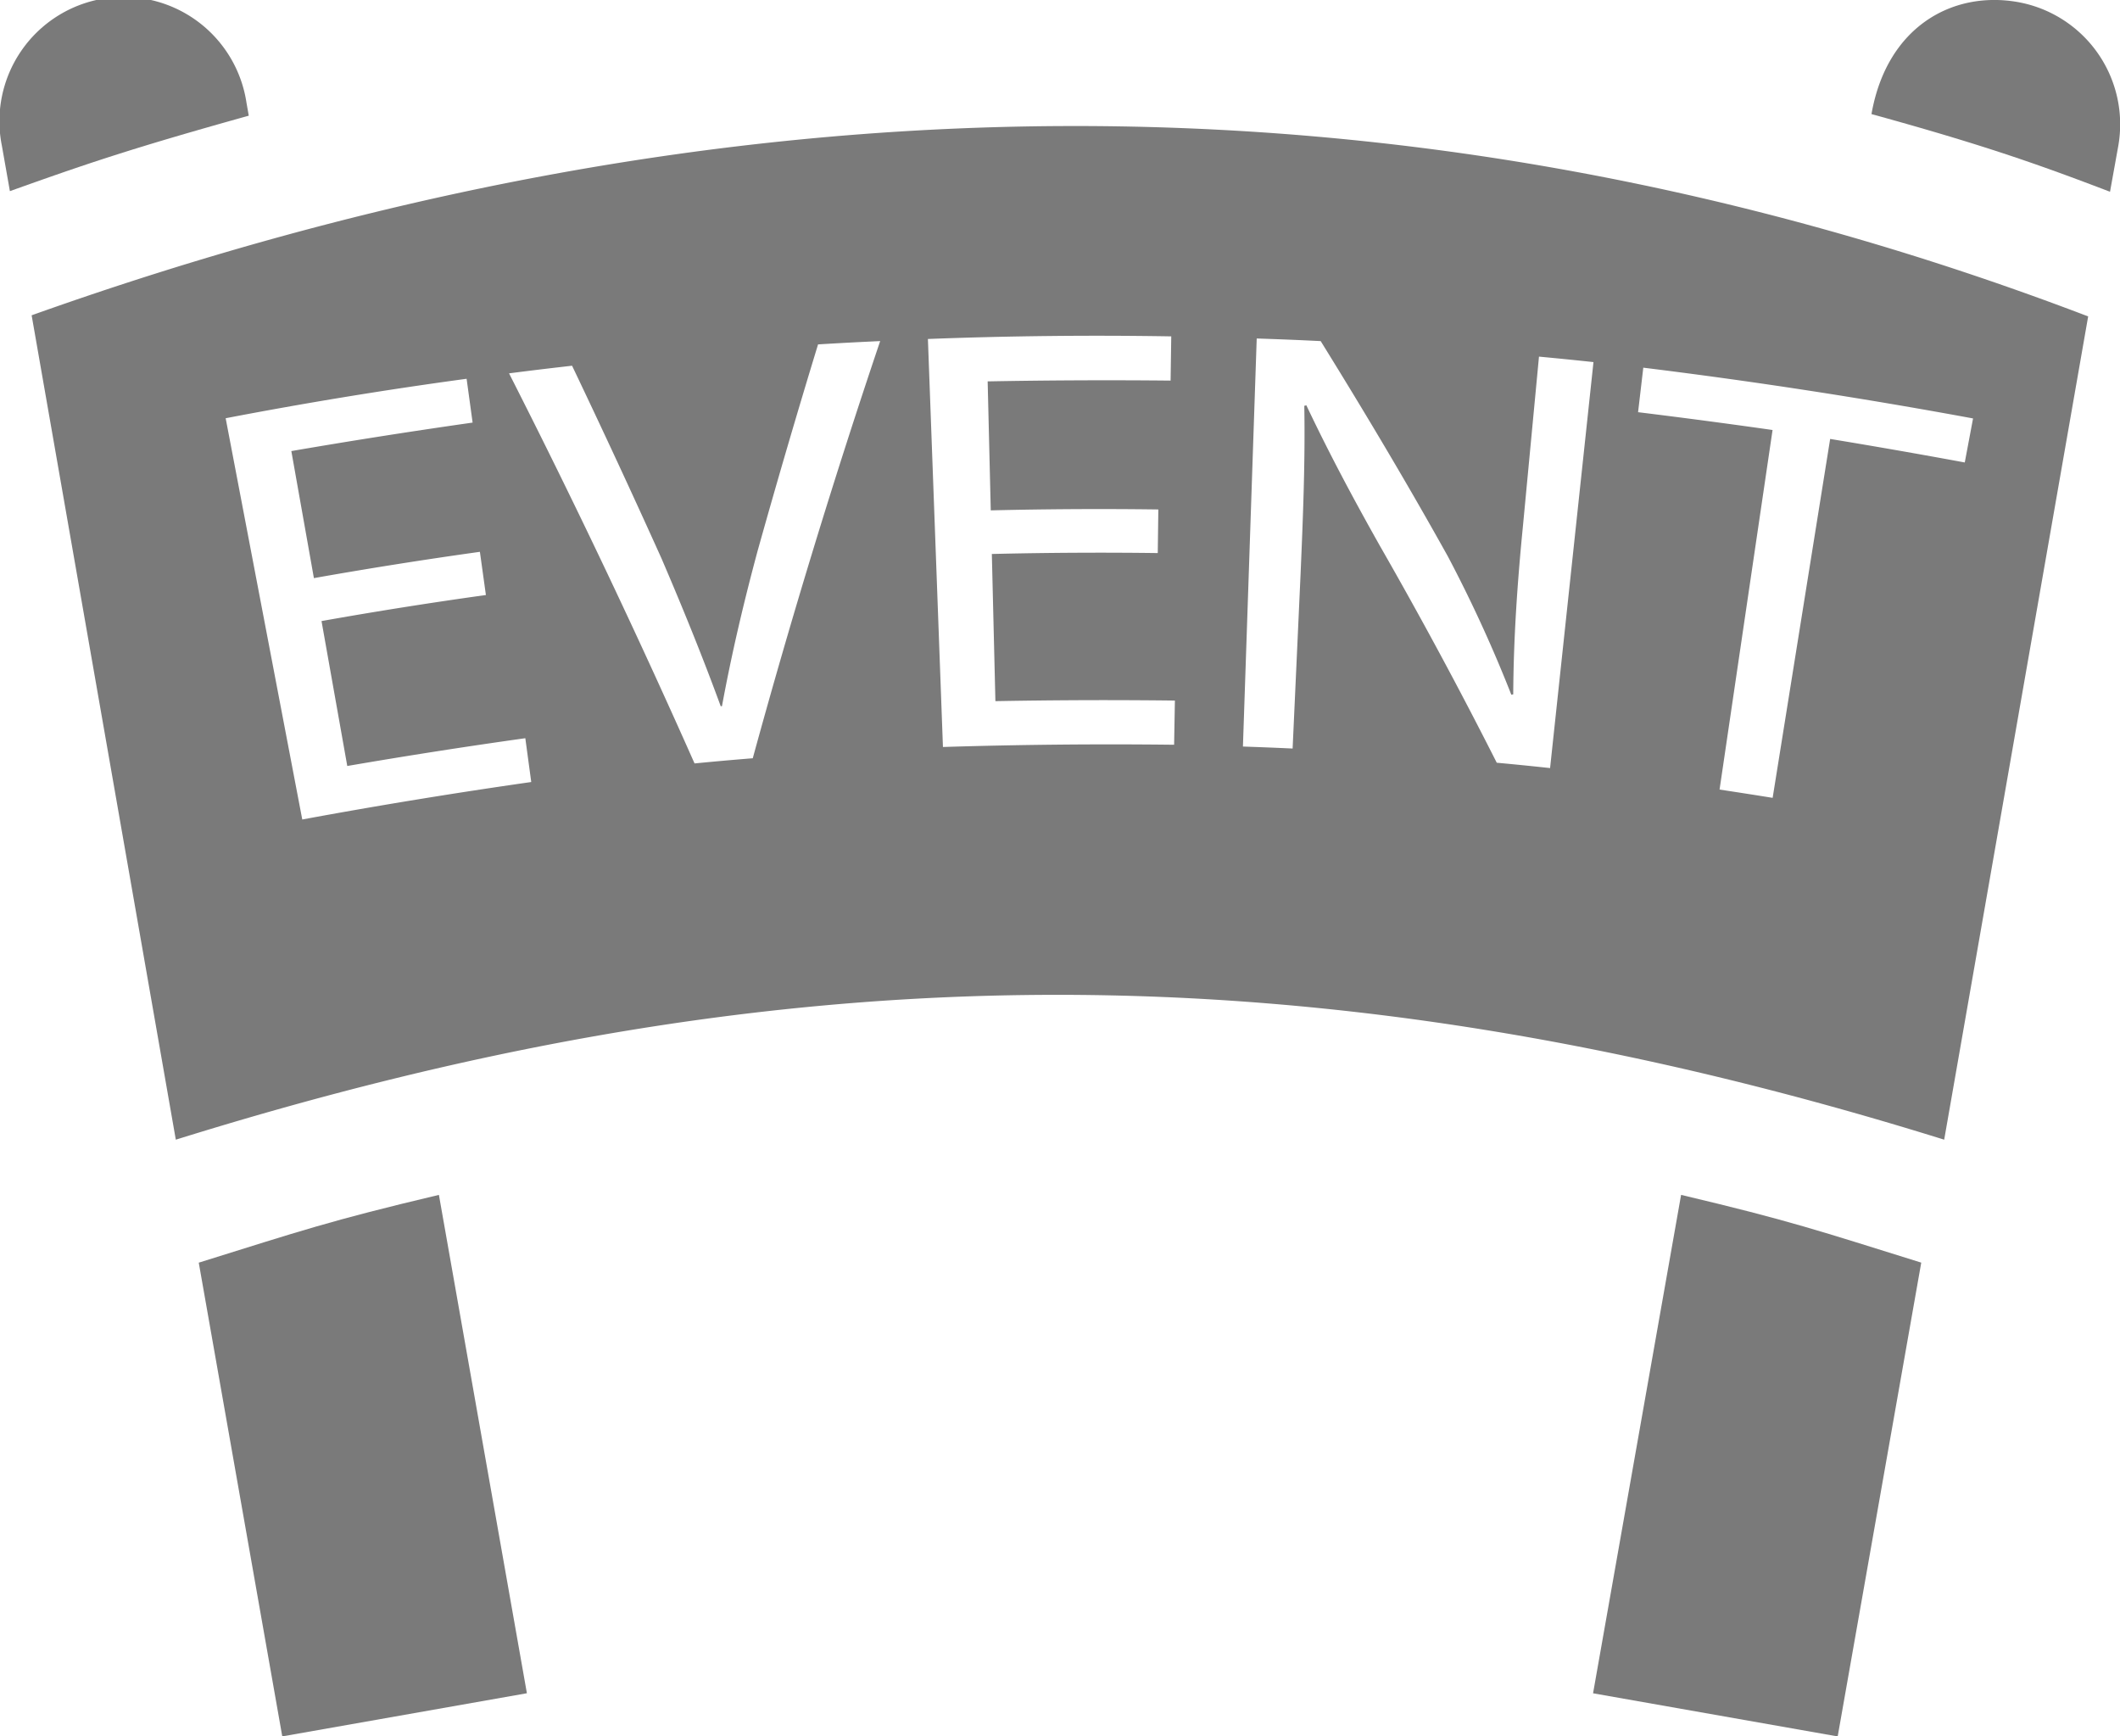 <svg height="419.32" viewBox="0 0 512 419.32" width="512" xmlns="http://www.w3.org/2000/svg"><g fill="#7a7a7a"><path d="m59.53 24.82a30 30 0 1 0 -59.07 10.41l1.93 10.93c18-6.43 28.94-10.21 57.69-18.22z"/><path d="m106 288.55c-26.43 6.27-33.38 8.69-58 16.37l20.17 114.4 59.08-10.42z"/><path d="m487.22.48c-15.73-2.73-31.54 6-35.24 27.07 27.25 7.51 40.31 12.15 57.61 18.76l2-11.1a30 30 0 0 0 -24.37-34.73z"/><path d="m406 288.55-21.26 120.36 59.08 10.42 20.18-114.42c-24.81-7.73-31.66-10.12-58-16.36z"/><path d="m7.64 76.14 34.82 199.08c138.39-43.15 266.61-50 427.08 0l34.77-198.81c-166.17-63.41-331.8-59.07-496.67-.27zm65.36 121.76-18.5-96.9q29-5.57 58.19-9.53l1.45 10.58q-22 3.13-43.78 6.88l5.45 30.68q20-3.55 40.09-6.35l1.45 10.43q-19.91 2.77-39.7 6.29l6.22 35q21.44-3.69 43-6.71l1.43 10.58q-27.8 3.97-55.3 9.05zm108.8-14.79c-5.63.46-8.44.71-14.06 1.25q-21.17-47.71-44.8-94.2c6.08-.78 9.13-1.14 15.22-1.84q11.06 23.16 21.6 46.54c5.08 11.83 9.88 23.6 14.3 35.69h.3c2.35-12.75 5.24-25 8.62-37.55q7-25 14.59-49.83c6-.36 9-.52 15-.8q-16.86 49.95-30.77 100.74zm101.76-3.26q-27.94-.33-55.83.54l-3.63-98.53q29.36-1.12 58.77-.63l-.16 10.68q-22.1-.22-44.18.19l.75 31.15q20.23-.49 40.47-.22l-.14 10.53q-20-.26-40.07.22l.86 35.54q21.69-.4 43.35-.14zm90.8 5.63c-5.15-.55-7.73-.81-12.88-1.29q-13.42-26.55-28.23-52.39c-6.31-11.2-12.25-22.3-17.75-33.92l-.5.12c.24 13.57-.32 27.11-.9 40.67l-1.92 42.09c-4.82-.22-7.22-.31-12-.48l3.33-98.54c6.18.21 9.27.33 15.45.63 10.59 17.09 20.89 34.34 30.67 51.91a329.87 329.87 0 0 1 15.37 33.49l.46-.1c.07-13.53 1-27 2.33-40.48l3.89-41.07c5.26.5 7.9.76 13.16 1.32zm67.64-79.48-13.89 86.67c-5.12-.82-7.69-1.22-12.82-2l12.8-86.83q-16.23-2.31-32.48-4.3l1.26-10.75c26.7 3.29 53.19 7.37 79.64 12.26l-2 10.63q-16.29-3.01-32.51-5.68z"/></g></svg>